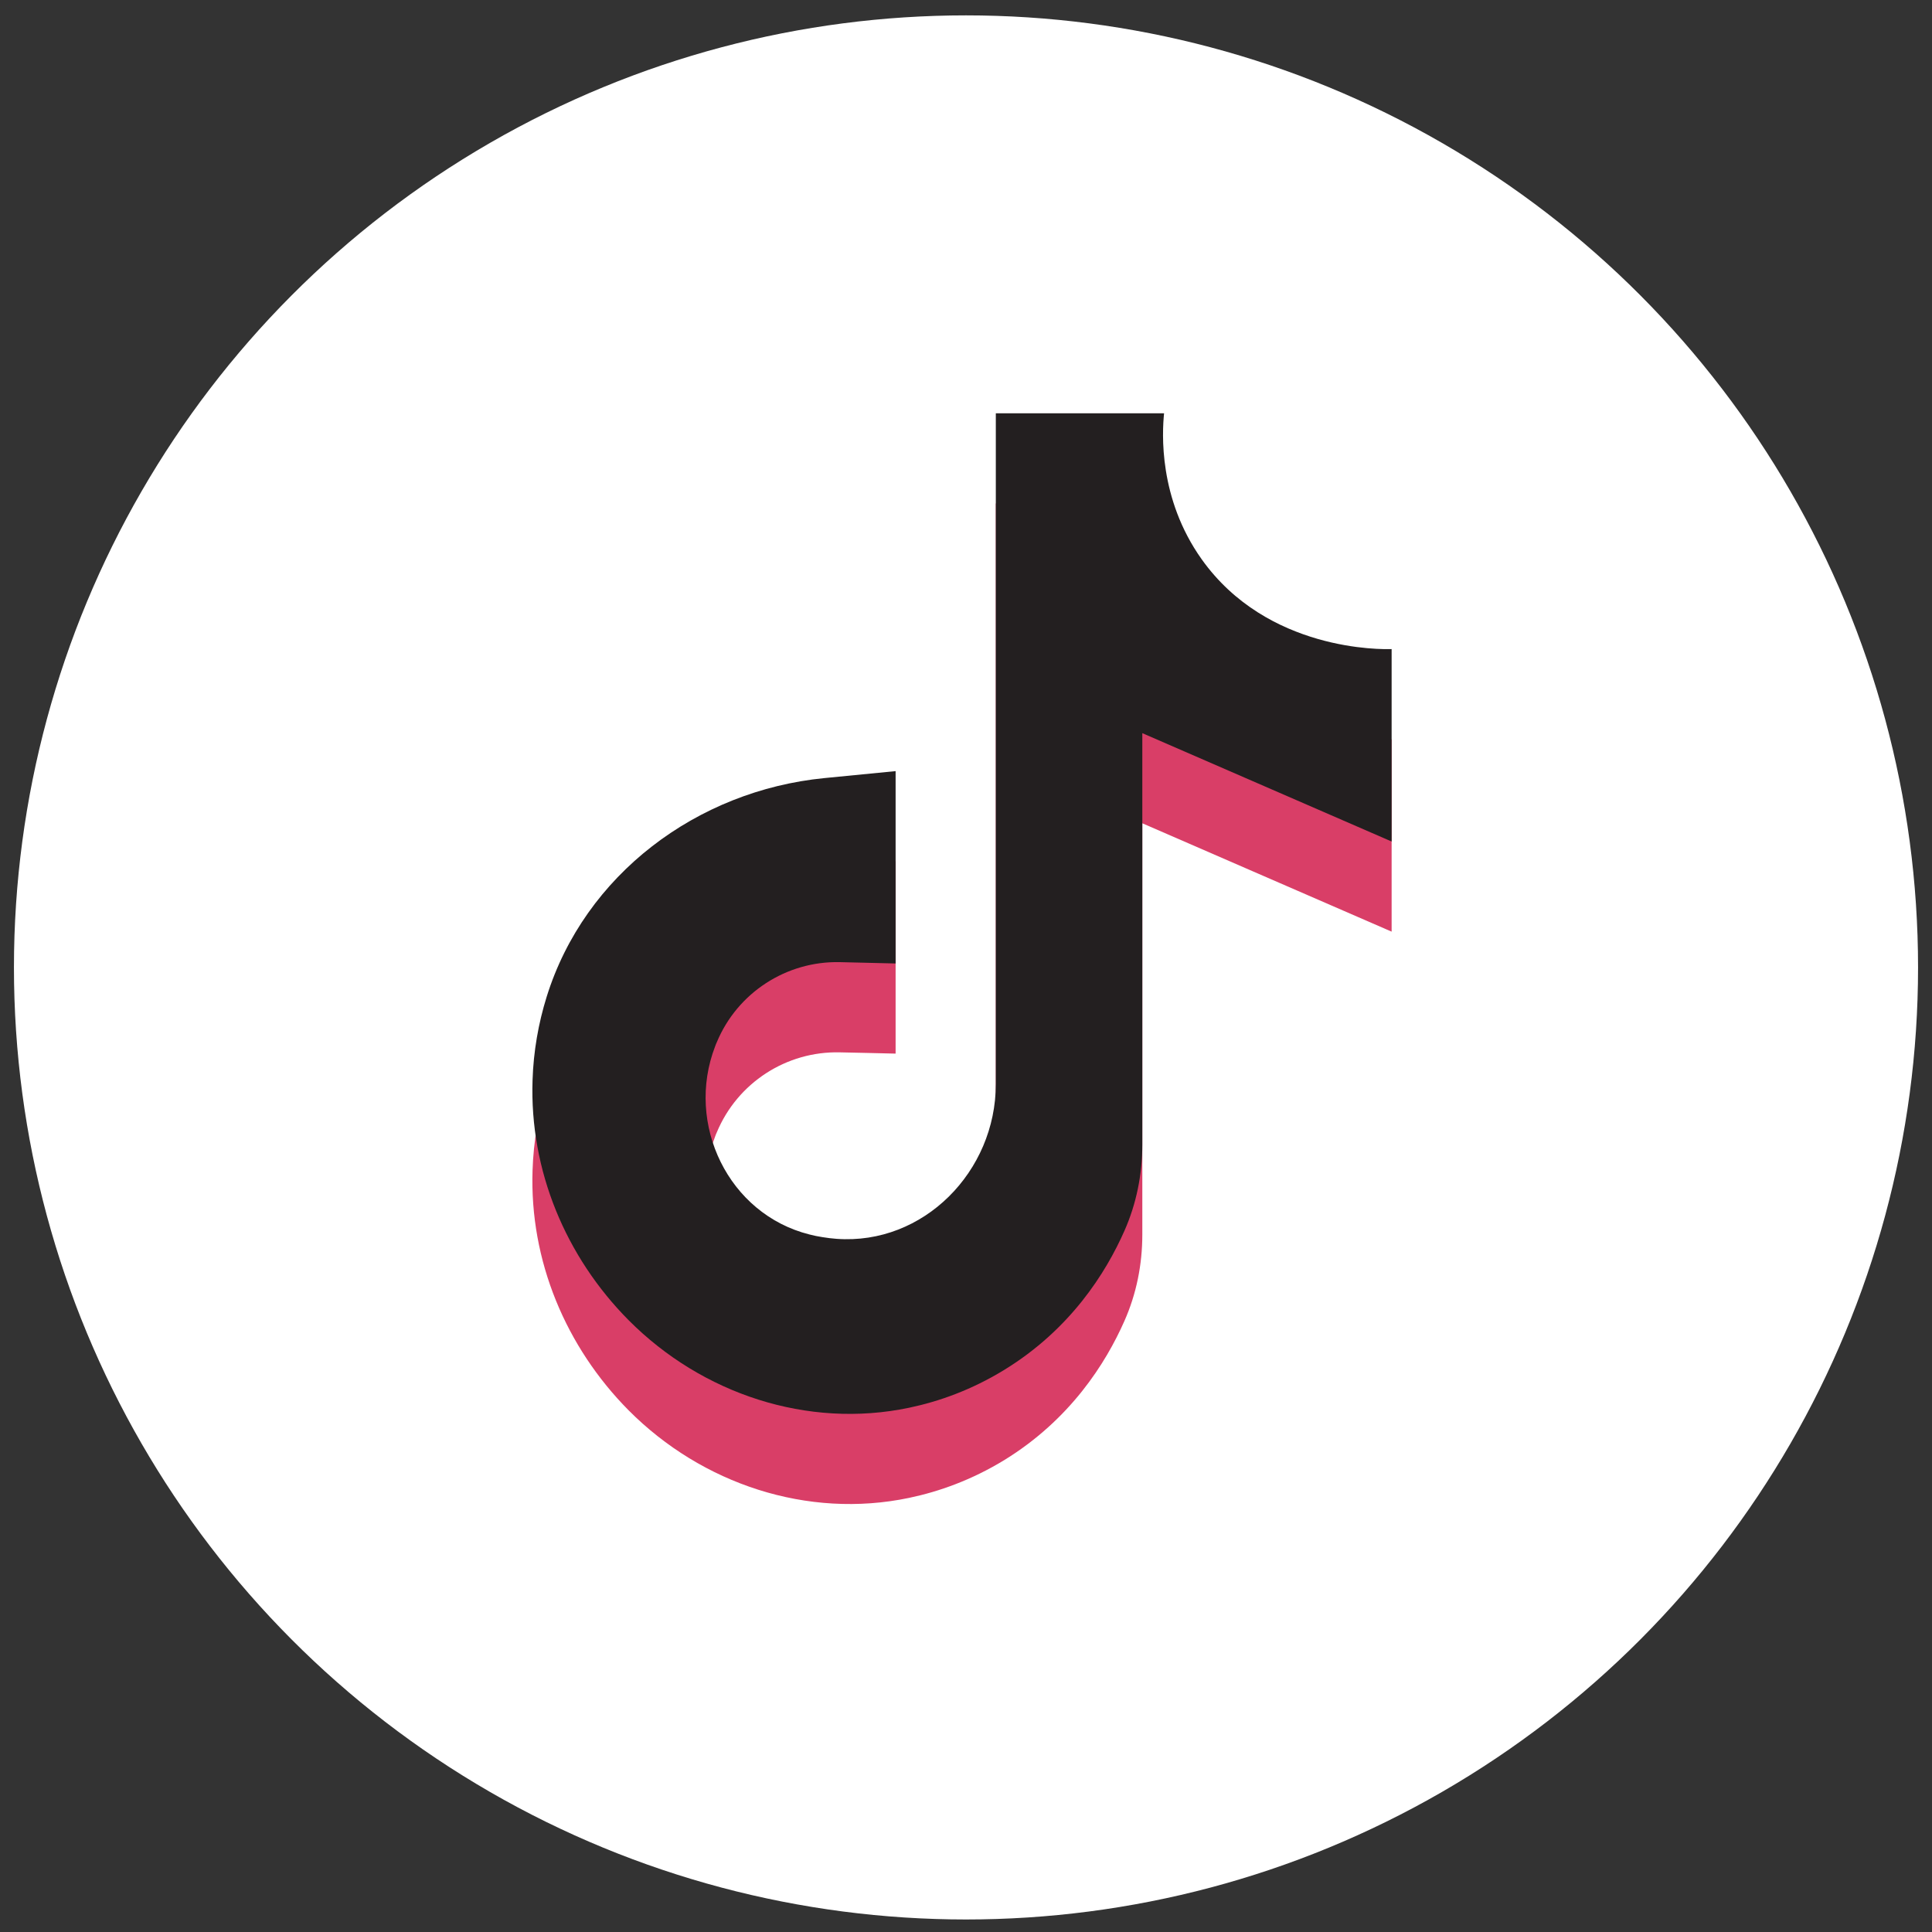 <svg xmlns="http://www.w3.org/2000/svg" width="23" height="23" viewBox="0 0 23 23" fill="none"><rect x="0" y="0" width="23" height="23" fill="#333333" stroke="none"/><circle cx="11.5" cy="11.517" r="11.334" fill="white"></circle><path d="M11.855 5.994V13.98C11.855 15.018 10.995 15.897 9.959 15.821C9.904 15.817 9.847 15.81 9.792 15.802C9.738 15.793 9.686 15.782 9.636 15.77C8.672 15.528 8.156 14.455 8.514 13.528C8.52 13.512 8.526 13.495 8.534 13.479C8.779 12.891 9.361 12.513 9.998 12.528C10.219 12.533 10.441 12.537 10.662 12.543V10.253L9.814 10.336C8.299 10.485 6.961 11.485 6.508 12.939C6.409 13.257 6.351 13.591 6.34 13.931C6.303 15.008 6.737 16.037 7.485 16.791C8.357 17.667 9.613 18.085 10.822 17.832C11.18 17.757 11.567 17.619 11.954 17.383C12.743 16.899 13.165 16.225 13.385 15.728C13.529 15.404 13.599 15.053 13.599 14.698V9.801L16.567 11.091V8.801C16.454 8.804 15.088 8.831 14.305 7.73C13.789 7.005 13.836 6.223 13.858 5.993H11.858L11.855 5.994Z" fill="#D93E67"></path><path d="M11.855 4.921V12.906C11.855 13.945 10.995 14.824 9.959 14.748C9.904 14.744 9.847 14.737 9.792 14.728C9.738 14.72 9.686 14.709 9.636 14.696C8.672 14.454 8.156 13.382 8.514 12.455C8.52 12.439 8.526 12.422 8.534 12.406C8.779 11.818 9.361 11.44 9.998 11.454C10.219 11.459 10.441 11.464 10.662 11.47V9.18L9.814 9.263C8.299 9.412 6.961 10.412 6.508 11.866C6.409 12.184 6.351 12.517 6.34 12.857C6.303 13.935 6.736 14.964 7.485 15.718C8.357 16.594 9.613 17.012 10.822 16.759C11.18 16.684 11.567 16.546 11.954 16.309C12.743 15.826 13.165 15.152 13.385 14.655C13.529 14.331 13.599 13.979 13.599 13.625V8.728L16.567 10.018V7.727C16.454 7.731 15.088 7.758 14.305 6.657C13.789 5.931 13.835 5.149 13.858 4.92H11.858L11.855 4.921Z" fill="#231F20"></path></svg>
